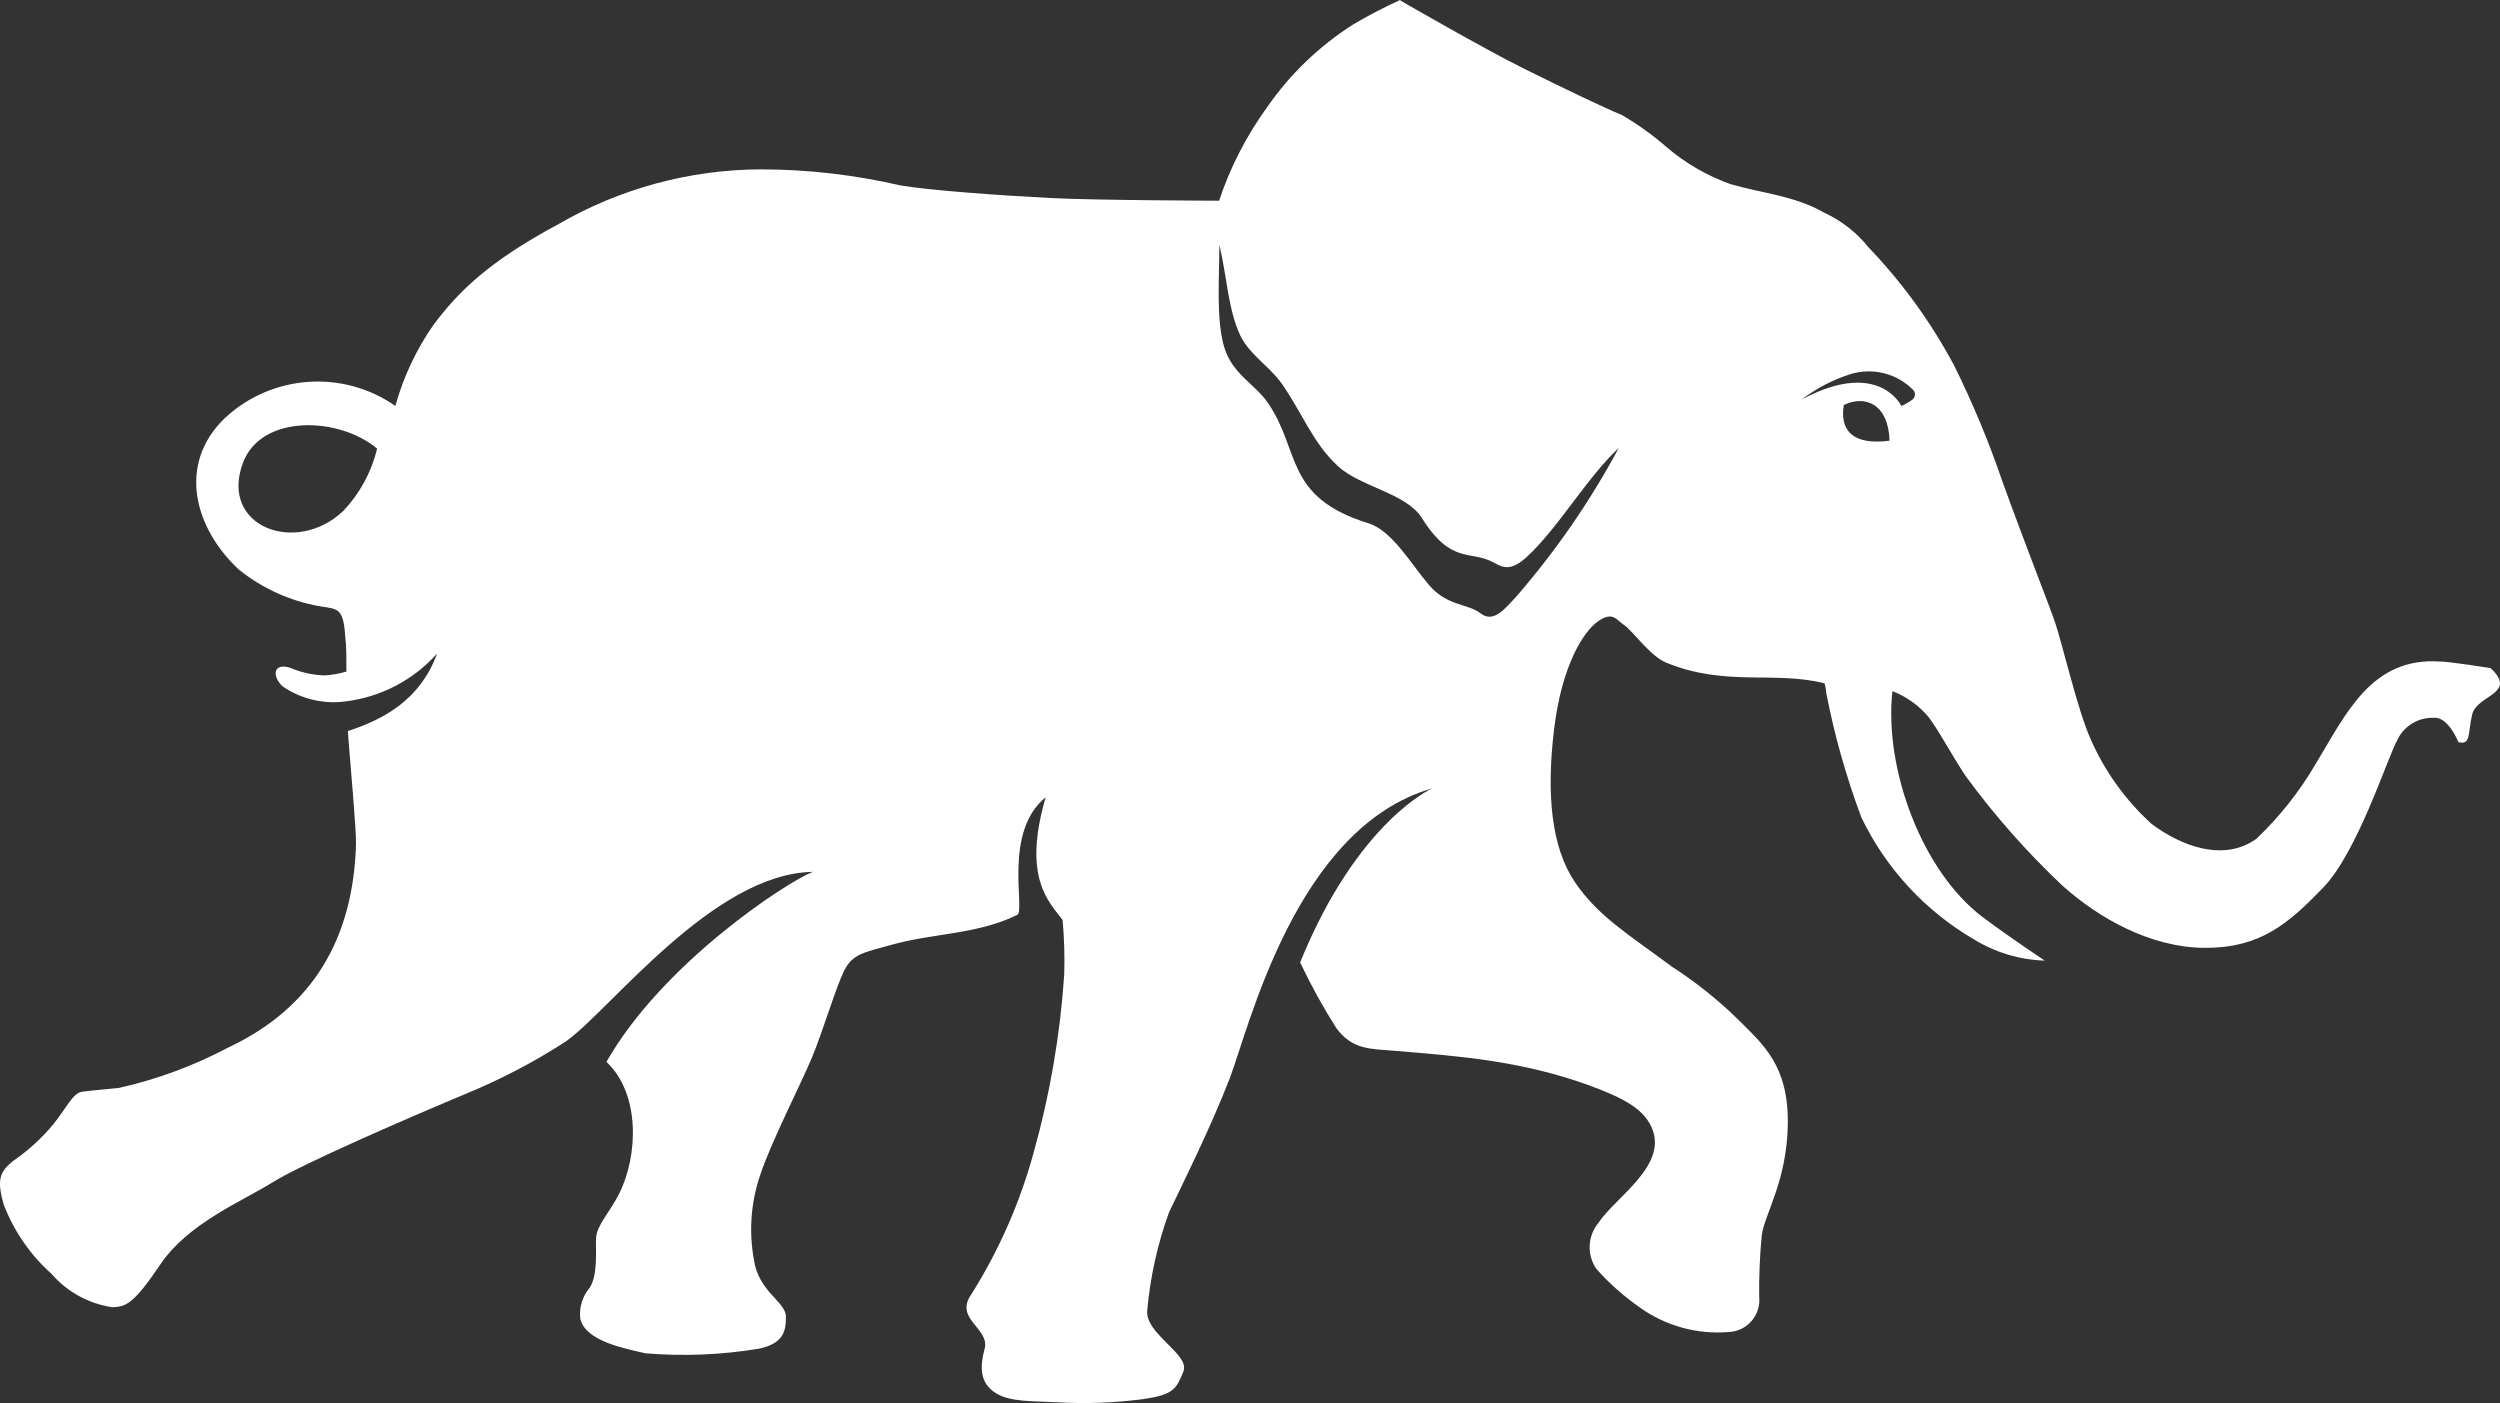 <?xml version="1.0" encoding="UTF-8"?> <svg xmlns="http://www.w3.org/2000/svg" id="Layer_2" width="244.579" height="137.258" viewBox="0 0 244.579 137.258"><rect x="0" y="0" width="244.579" height="137.258" fill="#333333" stroke="none"/><g id="Layer_1-2"><path d="m137.023.063s8.121,4.694,12.002,6.619c3.881,1.925,7.949,3.881,9.639,4.569,1.552.901,3.014,1.949,4.366,3.13,1.848,1.581,3.969,2.811,6.259,3.63,3.255.939,6.259,1.127,9.185,2.801,1.682.777,3.16,1.934,4.319,3.38,3.315,3.456,6.137,7.352,8.387,11.579,1.81,3.648,3.378,7.412,4.694,11.266,2.441,6.744,4.491,11.861,5.179,13.864s2.191,8.512,3.442,11.329c1.382,3.183,3.425,6.037,5.993,8.371,2.926,2.191,7.073,3.755,10.265,1.455,2.248-2.141,4.186-4.584,5.758-7.26,2.973-4.898,5.461-10.531,12.189-10.077.939,0,4.96.642,4.96.642,2.691,2.519-1.346,2.613-1.8,4.522s-.094,3.02-1.346,2.723c0,0-1.001-2.504-2.378-2.378-1.538-.073-2.967.793-3.615,2.191-1.017,1.878-3.881,10.953-7.26,14.443-3.38,3.489-6.103,5.868-11.485,5.868s-10.468-2.926-13.973-6.056c-3.489-3.284-6.668-6.883-9.498-10.75-1.377-2.066-2.316-3.943-3.568-5.696-.952-1.169-2.192-2.07-3.599-2.613-.829,7.605,2.895,17.65,8.857,22.126,2.754,2.066,6.056,4.24,6.056,4.24-2.476-.081-4.888-.809-6.994-2.112-4.751-2.789-8.564-6.928-10.953-11.892-1.483-3.961-2.634-8.038-3.442-12.189,0-.438-.172-.939-.172-.939-4.898-1.236-9.686.36-15.475-2.018-1.565-.626-3.302-3.13-4.1-3.662-.798-.532-1.127-1.393-2.566-.391s-3.568,4.319-4.319,10.64c-.751,6.322-.25,11.438,2.003,14.818,2.253,3.38,5.383,5.242,9.498,8.309,2.34,1.507,4.521,3.248,6.509,5.195,2.504,2.488,4.929,4.538,4.866,10.171-.063,5.633-2.3,8.903-2.55,10.953-.193,1.997-.276,4.003-.25,6.009.174,1.72-1.079,3.255-2.799,3.429-.068.007-.137.012-.206.014-3.069.249-6.128-.594-8.637-2.378-1.581-1.097-3.026-2.378-4.303-3.818-.921-1.362-.845-3.165.188-4.444,1.674-2.566,7.01-5.727,5.179-9.498-.814-1.69-2.613-2.754-6.259-4.068-6.462-2.3-12.205-2.77-18.949-3.317-2.316-.188-4.006-.11-5.571-2.191-1.318-2.073-2.504-4.226-3.552-6.447,5.602-13.801,12.909-17.024,12.909-17.024-13.347,3.834-17.916,23.471-19.794,28.353-1.878,4.882-4.819,10.75-5.946,13.128-1.119,3.087-1.834,6.306-2.128,9.576-.25,2.3,4.225,4.303,3.536,5.993-.689,1.69-.939,2.253-3.881,2.691-2.821.374-5.671.479-8.512.313-2.253-.125-4.506,0-5.93-.876s-1.69-2.253-1.127-4.319-3.036-2.926-1.283-5.383c2.688-4.279,4.734-8.928,6.071-13.801,1.601-5.702,2.607-11.554,3.004-17.463.053-1.78.001-3.562-.157-5.336-1.283-1.737-3.974-4.068-1.659-12.002-4.209,3.38-1.956,11.11-2.785,11.501-3.849,1.909-8.199,1.784-12.236,2.91-2.676.751-3.865.876-4.694,2.55s-2.066,5.883-3.13,8.45c-1.064,2.566-4.068,8.434-5.07,11.501-.921,2.675-1.137,5.542-.626,8.325.438,3.13,3.13,4.115,3.13,5.571s-.25,2.613-2.629,3.13c-3.67.609-7.402.761-11.11.454-1.831-.438-5.93-1.142-6.384-3.427-.112-1.088.227-2.174.939-3.004.814-1.314.548-3.599.61-4.851.063-1.252,1.377-2.566,2.253-4.319,1.878-3.74,2.081-9.795-1.236-12.909,5.445-9.592,17.557-17.556,20.185-18.589-9.733.157-19.763,13.441-24.128,16.571-3.099,2.011-6.378,3.729-9.795,5.132-5.383,2.253-15.96,6.822-18.949,8.684-2.989,1.862-8.262,4.006-10.953,8.011-2.691,4.006-3.427,4.131-4.694,4.194-2.308-.336-4.419-1.491-5.946-3.255-2.087-1.861-3.696-4.195-4.694-6.807-.626-2.253-.501-3.13.939-4.256,1.482-1.02,2.815-2.242,3.959-3.63,1.252-1.565,1.878-3.004,2.754-3.13s1.815-.188,3.615-.376c3.722-.834,7.316-2.16,10.687-3.943,8.403-3.943,12.268-10.828,12.518-19.951,0-1.565-.407-6.118-.704-9.764l-.094-1.252c3.442-1.127,7.073-3.02,8.731-7.589-2.336,2.614-5.547,4.284-9.029,4.694-2.135.266-4.295-.257-6.071-1.471-1.048-.955-.986-2.363.72-1.831,1.083.468,2.247.723,3.427.751.705-.054,1.402-.18,2.081-.376,0-1.048,0-2.644-.094-3.13-.172-3.13-.689-2.973-2.472-3.255-2.924-.507-5.67-1.751-7.98-3.615-4.334-4.053-6.024-10.28-1.361-14.787,4.586-4.287,11.542-4.789,16.696-1.205.794-2.868,2.075-5.578,3.787-8.011,2.378-3.13,5.258-6.071,12.127-9.748,6.023-3.499,12.86-5.355,19.825-5.383,4.593.005,9.17.53,13.645,1.565,2.864.501,10.061,1.001,14.63,1.236,4.569.235,16.571.266,16.571.266,1.09-3.267,2.673-6.349,4.694-9.138,2.243-3.246,5.117-6.008,8.45-8.121,1.481-.872,3.006-1.665,4.569-2.378l.047.063Zm-17.729,23.816c0,3.13-.329,7.229.438,9.967s3.004,3.677,4.287,5.539c3.255,4.694,1.565,9.248,9.874,11.814,2.3.72,4.1,3.912,5.899,6.024,1.8,2.112,3.771,1.784,5.085,2.801,1.314,1.017,2.519-.704,3.38-1.565,3.905-4.484,7.296-9.391,10.108-14.63-3.13,2.91-5.915,7.824-9.013,10.672-1.424,1.283-2.191,1.127-3.13.579-2.347-1.33-4.209.25-7.135-4.428-1.565-2.425-5.993-3.02-8.184-5.038-2.457-2.253-3.489-5.195-5.492-8.059-1.174-1.69-3.13-2.817-4.053-4.694-1.205-2.504-1.346-5.883-2.05-8.841l-.016-.141Zm65.563,19.231c-.11-3.615-2.41-4.491-4.475-3.489-.516,3.255,1.893,3.849,4.475,3.489Zm-8.7-3.974c2.128-1.142,4.929-2.222,7.37-1.424,1.051.339,1.942,1.052,2.504,2.003.37-.167.721-.371,1.048-.61.287-.208.35-.61.142-.896-.015-.02-.031-.04-.048-.058-1.584-1.607-3.925-2.208-6.087-1.565-1.784.559-3.453,1.434-4.929,2.582v-.031Zm-152.391,6.149c-2.332,6.259,5.226,9.075,9.827,4.694,1.613-1.706,2.751-3.805,3.302-6.087-3.677-3.114-11.329-3.427-13.128,1.393Z" fill="#fff" fill-rule="evenodd" stroke-width="0"></path></g></svg> 